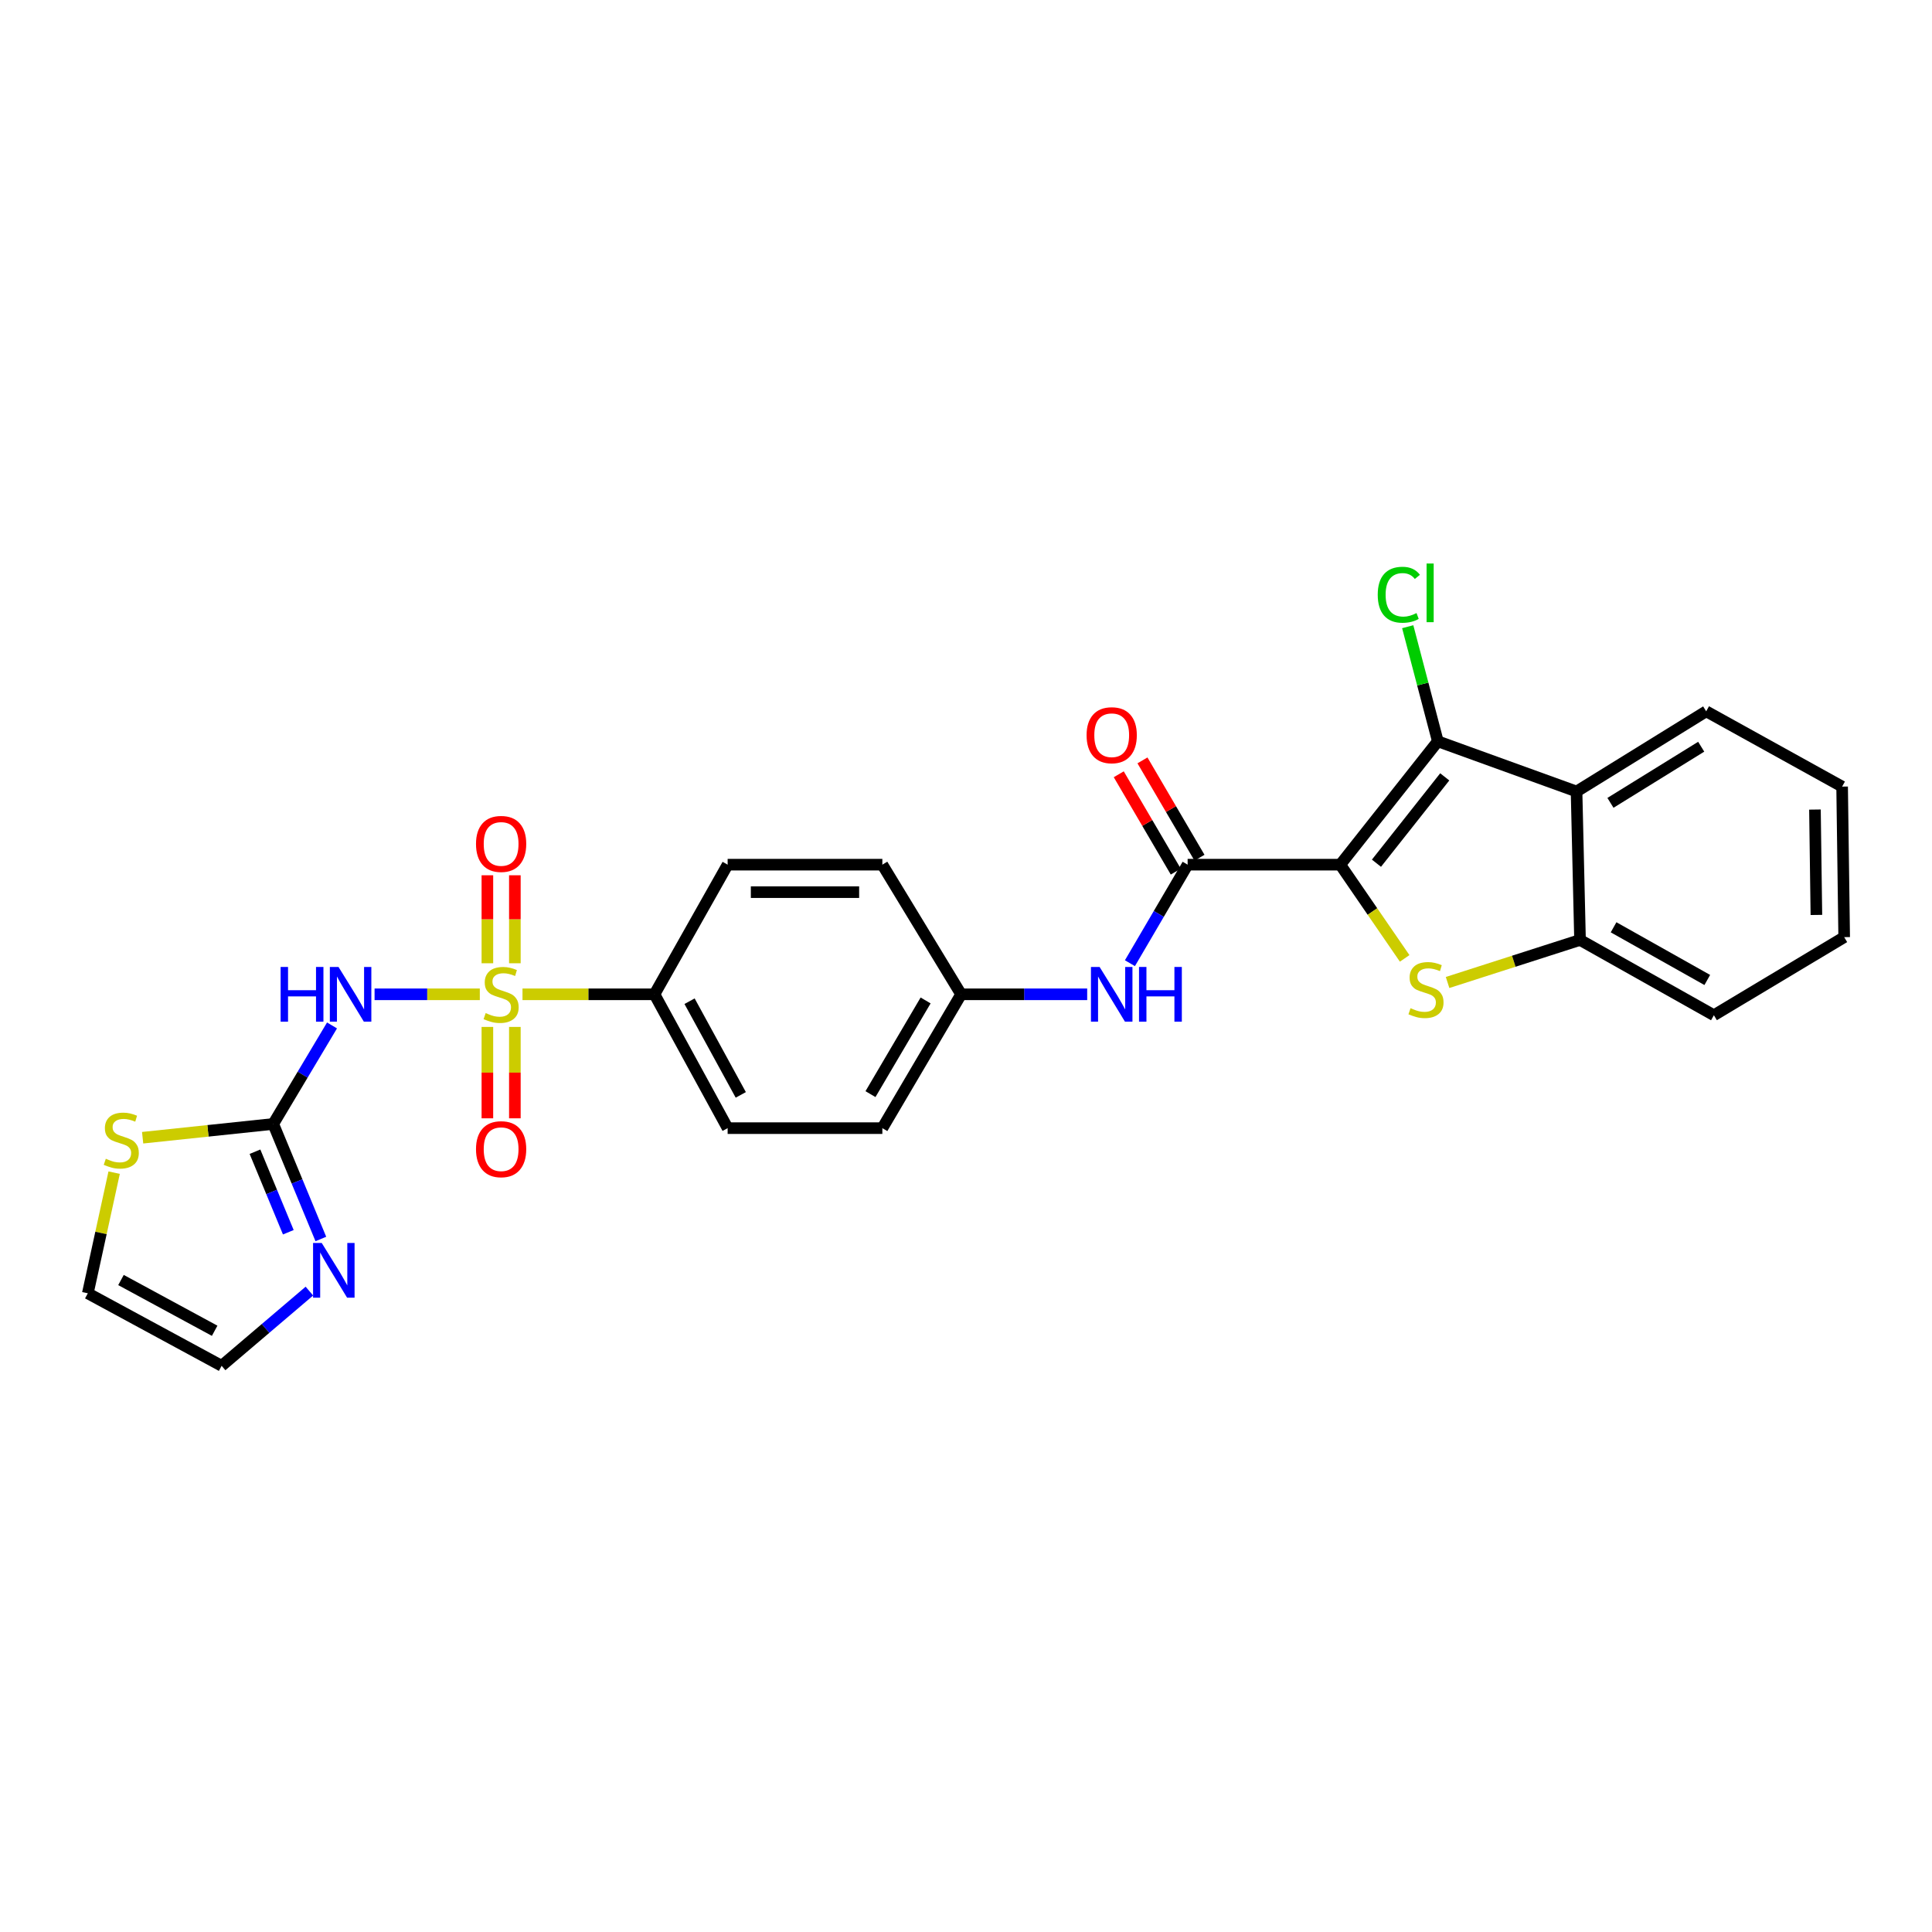 <?xml version='1.0' encoding='iso-8859-1'?>
<svg version='1.1' baseProfile='full'
              xmlns='http://www.w3.org/2000/svg'
                      xmlns:rdkit='http://www.rdkit.org/xml'
                      xmlns:xlink='http://www.w3.org/1999/xlink'
                  xml:space='preserve'
width='1000px' height='1000px' viewBox='0 0 1000 1000'>
<!-- END OF HEADER -->
<rect style='opacity:1.0;fill:#FFFFFF;stroke:none' width='1000' height='1000' x='0' y='0'> </rect>
<path class='bond-1' d='M 693.718,447.551 L 710.385,471.805' style='fill:none;fill-rule:evenodd;stroke:#000000;stroke-width:6px;stroke-linecap:butt;stroke-linejoin:miter;stroke-opacity:1' />
<path class='bond-1' d='M 710.385,471.805 L 727.053,496.06' style='fill:none;fill-rule:evenodd;stroke:#CCCC00;stroke-width:6px;stroke-linecap:butt;stroke-linejoin:miter;stroke-opacity:1' />
<path class='bond-2' d='M 693.718,447.551 L 744.216,383.705' style='fill:none;fill-rule:evenodd;stroke:#000000;stroke-width:6px;stroke-linecap:butt;stroke-linejoin:miter;stroke-opacity:1' />
<path class='bond-2' d='M 712.45,446.799 L 747.798,402.107' style='fill:none;fill-rule:evenodd;stroke:#000000;stroke-width:6px;stroke-linecap:butt;stroke-linejoin:miter;stroke-opacity:1' />
<path class='bond-4' d='M 693.718,447.551 L 614.715,447.551' style='fill:none;fill-rule:evenodd;stroke:#000000;stroke-width:6px;stroke-linecap:butt;stroke-linejoin:miter;stroke-opacity:1' />
<path class='bond-0' d='M 270.444,514.653 L 304.599,514.653' style='fill:none;fill-rule:evenodd;stroke:#CCCC00;stroke-width:6px;stroke-linecap:butt;stroke-linejoin:miter;stroke-opacity:1' />
<path class='bond-0' d='M 304.599,514.653 L 338.754,514.653' style='fill:none;fill-rule:evenodd;stroke:#000000;stroke-width:6px;stroke-linecap:butt;stroke-linejoin:miter;stroke-opacity:1' />
<path class='bond-3' d='M 248.352,514.653 L 221.116,514.653' style='fill:none;fill-rule:evenodd;stroke:#CCCC00;stroke-width:6px;stroke-linecap:butt;stroke-linejoin:miter;stroke-opacity:1' />
<path class='bond-3' d='M 221.116,514.653 L 193.879,514.653' style='fill:none;fill-rule:evenodd;stroke:#0000FF;stroke-width:6px;stroke-linecap:butt;stroke-linejoin:miter;stroke-opacity:1' />
<path class='bond-12' d='M 252.267,531.535 L 252.267,555.186' style='fill:none;fill-rule:evenodd;stroke:#CCCC00;stroke-width:6px;stroke-linecap:butt;stroke-linejoin:miter;stroke-opacity:1' />
<path class='bond-12' d='M 252.267,555.186 L 252.267,578.838' style='fill:none;fill-rule:evenodd;stroke:#FF0000;stroke-width:6px;stroke-linecap:butt;stroke-linejoin:miter;stroke-opacity:1' />
<path class='bond-12' d='M 266.492,531.535 L 266.492,555.186' style='fill:none;fill-rule:evenodd;stroke:#CCCC00;stroke-width:6px;stroke-linecap:butt;stroke-linejoin:miter;stroke-opacity:1' />
<path class='bond-12' d='M 266.492,555.186 L 266.492,578.838' style='fill:none;fill-rule:evenodd;stroke:#FF0000;stroke-width:6px;stroke-linecap:butt;stroke-linejoin:miter;stroke-opacity:1' />
<path class='bond-13' d='M 266.492,498.585 L 266.492,475.812' style='fill:none;fill-rule:evenodd;stroke:#CCCC00;stroke-width:6px;stroke-linecap:butt;stroke-linejoin:miter;stroke-opacity:1' />
<path class='bond-13' d='M 266.492,475.812 L 266.492,453.039' style='fill:none;fill-rule:evenodd;stroke:#FF0000;stroke-width:6px;stroke-linecap:butt;stroke-linejoin:miter;stroke-opacity:1' />
<path class='bond-13' d='M 252.267,498.585 L 252.267,475.812' style='fill:none;fill-rule:evenodd;stroke:#CCCC00;stroke-width:6px;stroke-linecap:butt;stroke-linejoin:miter;stroke-opacity:1' />
<path class='bond-13' d='M 252.267,475.812 L 252.267,453.039' style='fill:none;fill-rule:evenodd;stroke:#FF0000;stroke-width:6px;stroke-linecap:butt;stroke-linejoin:miter;stroke-opacity:1' />
<path class='bond-7' d='M 749.265,508.535 L 783.543,497.527' style='fill:none;fill-rule:evenodd;stroke:#CCCC00;stroke-width:6px;stroke-linecap:butt;stroke-linejoin:miter;stroke-opacity:1' />
<path class='bond-7' d='M 783.543,497.527 L 817.821,486.519' style='fill:none;fill-rule:evenodd;stroke:#000000;stroke-width:6px;stroke-linecap:butt;stroke-linejoin:miter;stroke-opacity:1' />
<path class='bond-6' d='M 744.216,383.705 L 816.02,409.681' style='fill:none;fill-rule:evenodd;stroke:#000000;stroke-width:6px;stroke-linecap:butt;stroke-linejoin:miter;stroke-opacity:1' />
<path class='bond-17' d='M 744.216,383.705 L 736.426,354.046' style='fill:none;fill-rule:evenodd;stroke:#000000;stroke-width:6px;stroke-linecap:butt;stroke-linejoin:miter;stroke-opacity:1' />
<path class='bond-17' d='M 736.426,354.046 L 728.636,324.386' style='fill:none;fill-rule:evenodd;stroke:#00CC00;stroke-width:6px;stroke-linecap:butt;stroke-linejoin:miter;stroke-opacity:1' />
<path class='bond-5' d='M 171.852,530.766 L 156.638,556.26' style='fill:none;fill-rule:evenodd;stroke:#0000FF;stroke-width:6px;stroke-linecap:butt;stroke-linejoin:miter;stroke-opacity:1' />
<path class='bond-5' d='M 156.638,556.26 L 141.425,581.754' style='fill:none;fill-rule:evenodd;stroke:#000000;stroke-width:6px;stroke-linecap:butt;stroke-linejoin:miter;stroke-opacity:1' />
<path class='bond-9' d='M 614.715,447.551 L 599.781,473.05' style='fill:none;fill-rule:evenodd;stroke:#000000;stroke-width:6px;stroke-linecap:butt;stroke-linejoin:miter;stroke-opacity:1' />
<path class='bond-9' d='M 599.781,473.05 L 584.847,498.548' style='fill:none;fill-rule:evenodd;stroke:#0000FF;stroke-width:6px;stroke-linecap:butt;stroke-linejoin:miter;stroke-opacity:1' />
<path class='bond-14' d='M 620.852,443.956 L 606.095,418.765' style='fill:none;fill-rule:evenodd;stroke:#000000;stroke-width:6px;stroke-linecap:butt;stroke-linejoin:miter;stroke-opacity:1' />
<path class='bond-14' d='M 606.095,418.765 L 591.337,393.574' style='fill:none;fill-rule:evenodd;stroke:#FF0000;stroke-width:6px;stroke-linecap:butt;stroke-linejoin:miter;stroke-opacity:1' />
<path class='bond-14' d='M 608.578,451.146 L 593.821,425.955' style='fill:none;fill-rule:evenodd;stroke:#000000;stroke-width:6px;stroke-linecap:butt;stroke-linejoin:miter;stroke-opacity:1' />
<path class='bond-14' d='M 593.821,425.955 L 579.064,400.764' style='fill:none;fill-rule:evenodd;stroke:#FF0000;stroke-width:6px;stroke-linecap:butt;stroke-linejoin:miter;stroke-opacity:1' />
<path class='bond-8' d='M 141.425,581.754 L 153.748,611.527' style='fill:none;fill-rule:evenodd;stroke:#000000;stroke-width:6px;stroke-linecap:butt;stroke-linejoin:miter;stroke-opacity:1' />
<path class='bond-8' d='M 153.748,611.527 L 166.072,641.299' style='fill:none;fill-rule:evenodd;stroke:#0000FF;stroke-width:6px;stroke-linecap:butt;stroke-linejoin:miter;stroke-opacity:1' />
<path class='bond-8' d='M 131.978,596.126 L 140.605,616.967' style='fill:none;fill-rule:evenodd;stroke:#000000;stroke-width:6px;stroke-linecap:butt;stroke-linejoin:miter;stroke-opacity:1' />
<path class='bond-8' d='M 140.605,616.967 L 149.232,637.808' style='fill:none;fill-rule:evenodd;stroke:#0000FF;stroke-width:6px;stroke-linecap:butt;stroke-linejoin:miter;stroke-opacity:1' />
<path class='bond-11' d='M 141.425,581.754 L 107.626,585.32' style='fill:none;fill-rule:evenodd;stroke:#000000;stroke-width:6px;stroke-linecap:butt;stroke-linejoin:miter;stroke-opacity:1' />
<path class='bond-11' d='M 107.626,585.32 L 73.827,588.885' style='fill:none;fill-rule:evenodd;stroke:#CCCC00;stroke-width:6px;stroke-linecap:butt;stroke-linejoin:miter;stroke-opacity:1' />
<path class='bond-23' d='M 816.02,409.681 L 883.121,368.177' style='fill:none;fill-rule:evenodd;stroke:#000000;stroke-width:6px;stroke-linecap:butt;stroke-linejoin:miter;stroke-opacity:1' />
<path class='bond-23' d='M 833.568,415.553 L 880.539,386.5' style='fill:none;fill-rule:evenodd;stroke:#000000;stroke-width:6px;stroke-linecap:butt;stroke-linejoin:miter;stroke-opacity:1' />
<path class='bond-27' d='M 816.02,409.681 L 817.821,486.519' style='fill:none;fill-rule:evenodd;stroke:#000000;stroke-width:6px;stroke-linecap:butt;stroke-linejoin:miter;stroke-opacity:1' />
<path class='bond-24' d='M 817.821,486.519 L 887.104,525.479' style='fill:none;fill-rule:evenodd;stroke:#000000;stroke-width:6px;stroke-linecap:butt;stroke-linejoin:miter;stroke-opacity:1' />
<path class='bond-24' d='M 835.186,479.964 L 883.684,507.236' style='fill:none;fill-rule:evenodd;stroke:#000000;stroke-width:6px;stroke-linecap:butt;stroke-linejoin:miter;stroke-opacity:1' />
<path class='bond-15' d='M 160.136,668.276 L 137.429,687.608' style='fill:none;fill-rule:evenodd;stroke:#0000FF;stroke-width:6px;stroke-linecap:butt;stroke-linejoin:miter;stroke-opacity:1' />
<path class='bond-15' d='M 137.429,687.608 L 114.721,706.94' style='fill:none;fill-rule:evenodd;stroke:#000000;stroke-width:6px;stroke-linecap:butt;stroke-linejoin:miter;stroke-opacity:1' />
<path class='bond-20' d='M 562.727,514.653 L 530.099,514.653' style='fill:none;fill-rule:evenodd;stroke:#0000FF;stroke-width:6px;stroke-linecap:butt;stroke-linejoin:miter;stroke-opacity:1' />
<path class='bond-20' d='M 530.099,514.653 L 497.471,514.653' style='fill:none;fill-rule:evenodd;stroke:#000000;stroke-width:6px;stroke-linecap:butt;stroke-linejoin:miter;stroke-opacity:1' />
<path class='bond-10' d='M 338.754,514.653 L 376.624,583.927' style='fill:none;fill-rule:evenodd;stroke:#000000;stroke-width:6px;stroke-linecap:butt;stroke-linejoin:miter;stroke-opacity:1' />
<path class='bond-10' d='M 356.916,518.221 L 383.425,566.713' style='fill:none;fill-rule:evenodd;stroke:#000000;stroke-width:6px;stroke-linecap:butt;stroke-linejoin:miter;stroke-opacity:1' />
<path class='bond-29' d='M 338.754,514.653 L 376.624,447.551' style='fill:none;fill-rule:evenodd;stroke:#000000;stroke-width:6px;stroke-linecap:butt;stroke-linejoin:miter;stroke-opacity:1' />
<path class='bond-16' d='M 59.08,606.962 L 52.267,638.186' style='fill:none;fill-rule:evenodd;stroke:#CCCC00;stroke-width:6px;stroke-linecap:butt;stroke-linejoin:miter;stroke-opacity:1' />
<path class='bond-16' d='M 52.267,638.186 L 45.455,669.41' style='fill:none;fill-rule:evenodd;stroke:#000000;stroke-width:6px;stroke-linecap:butt;stroke-linejoin:miter;stroke-opacity:1' />
<path class='bond-30' d='M 114.721,706.94 L 45.455,669.41' style='fill:none;fill-rule:evenodd;stroke:#000000;stroke-width:6px;stroke-linecap:butt;stroke-linejoin:miter;stroke-opacity:1' />
<path class='bond-30' d='M 111.108,688.804 L 62.621,662.533' style='fill:none;fill-rule:evenodd;stroke:#000000;stroke-width:6px;stroke-linecap:butt;stroke-linejoin:miter;stroke-opacity:1' />
<path class='bond-18' d='M 376.624,447.551 L 456.701,447.551' style='fill:none;fill-rule:evenodd;stroke:#000000;stroke-width:6px;stroke-linecap:butt;stroke-linejoin:miter;stroke-opacity:1' />
<path class='bond-18' d='M 388.635,461.776 L 444.69,461.776' style='fill:none;fill-rule:evenodd;stroke:#000000;stroke-width:6px;stroke-linecap:butt;stroke-linejoin:miter;stroke-opacity:1' />
<path class='bond-19' d='M 376.624,583.927 L 456.701,583.927' style='fill:none;fill-rule:evenodd;stroke:#000000;stroke-width:6px;stroke-linecap:butt;stroke-linejoin:miter;stroke-opacity:1' />
<path class='bond-21' d='M 497.471,514.653 L 456.701,447.551' style='fill:none;fill-rule:evenodd;stroke:#000000;stroke-width:6px;stroke-linecap:butt;stroke-linejoin:miter;stroke-opacity:1' />
<path class='bond-22' d='M 497.471,514.653 L 456.701,583.927' style='fill:none;fill-rule:evenodd;stroke:#000000;stroke-width:6px;stroke-linecap:butt;stroke-linejoin:miter;stroke-opacity:1' />
<path class='bond-22' d='M 479.096,517.829 L 450.557,566.321' style='fill:none;fill-rule:evenodd;stroke:#000000;stroke-width:6px;stroke-linecap:butt;stroke-linejoin:miter;stroke-opacity:1' />
<path class='bond-25' d='M 883.121,368.177 L 953.479,407.145' style='fill:none;fill-rule:evenodd;stroke:#000000;stroke-width:6px;stroke-linecap:butt;stroke-linejoin:miter;stroke-opacity:1' />
<path class='bond-26' d='M 887.104,525.479 L 954.545,485.065' style='fill:none;fill-rule:evenodd;stroke:#000000;stroke-width:6px;stroke-linecap:butt;stroke-linejoin:miter;stroke-opacity:1' />
<path class='bond-28' d='M 953.479,407.145 L 954.545,485.065' style='fill:none;fill-rule:evenodd;stroke:#000000;stroke-width:6px;stroke-linecap:butt;stroke-linejoin:miter;stroke-opacity:1' />
<path class='bond-28' d='M 939.415,419.027 L 940.162,473.572' style='fill:none;fill-rule:evenodd;stroke:#000000;stroke-width:6px;stroke-linecap:butt;stroke-linejoin:miter;stroke-opacity:1' />
<path  class='atom-1' d='M 251.38 524.373
Q 251.7 524.493, 253.02 525.053
Q 254.34 525.613, 255.78 525.973
Q 257.26 526.293, 258.7 526.293
Q 261.38 526.293, 262.94 525.013
Q 264.5 523.693, 264.5 521.413
Q 264.5 519.853, 263.7 518.893
Q 262.94 517.933, 261.74 517.413
Q 260.54 516.893, 258.54 516.293
Q 256.02 515.533, 254.5 514.813
Q 253.02 514.093, 251.94 512.573
Q 250.9 511.053, 250.9 508.493
Q 250.9 504.933, 253.3 502.733
Q 255.74 500.533, 260.54 500.533
Q 263.82 500.533, 267.54 502.093
L 266.62 505.173
Q 263.22 503.773, 260.66 503.773
Q 257.9 503.773, 256.38 504.933
Q 254.86 506.053, 254.9 508.013
Q 254.9 509.533, 255.66 510.453
Q 256.46 511.373, 257.58 511.893
Q 258.74 512.413, 260.66 513.013
Q 263.22 513.813, 264.74 514.613
Q 266.26 515.413, 267.34 517.053
Q 268.46 518.653, 268.46 521.413
Q 268.46 525.333, 265.82 527.453
Q 263.22 529.533, 258.86 529.533
Q 256.34 529.533, 254.42 528.973
Q 252.54 528.453, 250.3 527.533
L 251.38 524.373
' fill='#CCCC00'/>
<path  class='atom-2' d='M 730.091 521.844
Q 730.411 521.964, 731.731 522.524
Q 733.051 523.084, 734.491 523.444
Q 735.971 523.764, 737.411 523.764
Q 740.091 523.764, 741.651 522.484
Q 743.211 521.164, 743.211 518.884
Q 743.211 517.324, 742.411 516.364
Q 741.651 515.404, 740.451 514.884
Q 739.251 514.364, 737.251 513.764
Q 734.731 513.004, 733.211 512.284
Q 731.731 511.564, 730.651 510.044
Q 729.611 508.524, 729.611 505.964
Q 729.611 502.404, 732.011 500.204
Q 734.451 498.004, 739.251 498.004
Q 742.531 498.004, 746.251 499.564
L 745.331 502.644
Q 741.931 501.244, 739.371 501.244
Q 736.611 501.244, 735.091 502.404
Q 733.571 503.524, 733.611 505.484
Q 733.611 507.004, 734.371 507.924
Q 735.171 508.844, 736.291 509.364
Q 737.451 509.884, 739.371 510.484
Q 741.931 511.284, 743.451 512.084
Q 744.971 512.884, 746.051 514.524
Q 747.171 516.124, 747.171 518.884
Q 747.171 522.804, 744.531 524.924
Q 741.931 527.004, 737.571 527.004
Q 735.051 527.004, 733.131 526.444
Q 731.251 525.924, 729.011 525.004
L 730.091 521.844
' fill='#CCCC00'/>
<path  class='atom-4' d='M 145.247 500.493
L 149.087 500.493
L 149.087 512.533
L 163.567 512.533
L 163.567 500.493
L 167.407 500.493
L 167.407 528.813
L 163.567 528.813
L 163.567 515.733
L 149.087 515.733
L 149.087 528.813
L 145.247 528.813
L 145.247 500.493
' fill='#0000FF'/>
<path  class='atom-4' d='M 175.207 500.493
L 184.487 515.493
Q 185.407 516.973, 186.887 519.653
Q 188.367 522.333, 188.447 522.493
L 188.447 500.493
L 192.207 500.493
L 192.207 528.813
L 188.327 528.813
L 178.367 512.413
Q 177.207 510.493, 175.967 508.293
Q 174.767 506.093, 174.407 505.413
L 174.407 528.813
L 170.727 528.813
L 170.727 500.493
L 175.207 500.493
' fill='#0000FF'/>
<path  class='atom-9' d='M 166.522 643.349
L 175.802 658.349
Q 176.722 659.829, 178.202 662.509
Q 179.682 665.189, 179.762 665.349
L 179.762 643.349
L 183.522 643.349
L 183.522 671.669
L 179.642 671.669
L 169.682 655.269
Q 168.522 653.349, 167.282 651.149
Q 166.082 648.949, 165.722 648.269
L 165.722 671.669
L 162.042 671.669
L 162.042 643.349
L 166.522 643.349
' fill='#0000FF'/>
<path  class='atom-10' d='M 569.155 500.493
L 578.435 515.493
Q 579.355 516.973, 580.835 519.653
Q 582.315 522.333, 582.395 522.493
L 582.395 500.493
L 586.155 500.493
L 586.155 528.813
L 582.275 528.813
L 572.315 512.413
Q 571.155 510.493, 569.915 508.293
Q 568.715 506.093, 568.355 505.413
L 568.355 528.813
L 564.675 528.813
L 564.675 500.493
L 569.155 500.493
' fill='#0000FF'/>
<path  class='atom-10' d='M 589.555 500.493
L 593.395 500.493
L 593.395 512.533
L 607.875 512.533
L 607.875 500.493
L 611.715 500.493
L 611.715 528.813
L 607.875 528.813
L 607.875 515.733
L 593.395 515.733
L 593.395 528.813
L 589.555 528.813
L 589.555 500.493
' fill='#0000FF'/>
<path  class='atom-12' d='M 54.769 599.772
Q 55.089 599.892, 56.409 600.452
Q 57.729 601.012, 59.169 601.372
Q 60.649 601.692, 62.089 601.692
Q 64.769 601.692, 66.329 600.412
Q 67.889 599.092, 67.889 596.812
Q 67.889 595.252, 67.089 594.292
Q 66.329 593.332, 65.129 592.812
Q 63.929 592.292, 61.929 591.692
Q 59.409 590.932, 57.889 590.212
Q 56.409 589.492, 55.329 587.972
Q 54.289 586.452, 54.289 583.892
Q 54.289 580.332, 56.689 578.132
Q 59.129 575.932, 63.929 575.932
Q 67.209 575.932, 70.929 577.492
L 70.009 580.572
Q 66.609 579.172, 64.049 579.172
Q 61.289 579.172, 59.769 580.332
Q 58.249 581.452, 58.289 583.412
Q 58.289 584.932, 59.049 585.852
Q 59.849 586.772, 60.969 587.292
Q 62.129 587.812, 64.049 588.412
Q 66.609 589.212, 68.129 590.012
Q 69.649 590.812, 70.729 592.452
Q 71.849 594.052, 71.849 596.812
Q 71.849 600.732, 69.209 602.852
Q 66.609 604.932, 62.249 604.932
Q 59.729 604.932, 57.809 604.372
Q 55.929 603.852, 53.689 602.932
L 54.769 599.772
' fill='#CCCC00'/>
<path  class='atom-13' d='M 246.38 594.818
Q 246.38 588.018, 249.74 584.218
Q 253.1 580.418, 259.38 580.418
Q 265.66 580.418, 269.02 584.218
Q 272.38 588.018, 272.38 594.818
Q 272.38 601.698, 268.98 605.618
Q 265.58 609.498, 259.38 609.498
Q 253.14 609.498, 249.74 605.618
Q 246.38 601.738, 246.38 594.818
M 259.38 606.298
Q 263.7 606.298, 266.02 603.418
Q 268.38 600.498, 268.38 594.818
Q 268.38 589.258, 266.02 586.458
Q 263.7 583.618, 259.38 583.618
Q 255.06 583.618, 252.7 586.418
Q 250.38 589.218, 250.38 594.818
Q 250.38 600.538, 252.7 603.418
Q 255.06 606.298, 259.38 606.298
' fill='#FF0000'/>
<path  class='atom-14' d='M 246.38 436.812
Q 246.38 430.012, 249.74 426.212
Q 253.1 422.412, 259.38 422.412
Q 265.66 422.412, 269.02 426.212
Q 272.38 430.012, 272.38 436.812
Q 272.38 443.692, 268.98 447.612
Q 265.58 451.492, 259.38 451.492
Q 253.14 451.492, 249.74 447.612
Q 246.38 443.732, 246.38 436.812
M 259.38 448.292
Q 263.7 448.292, 266.02 445.412
Q 268.38 442.492, 268.38 436.812
Q 268.38 431.252, 266.02 428.452
Q 263.7 425.612, 259.38 425.612
Q 255.06 425.612, 252.7 428.412
Q 250.38 431.212, 250.38 436.812
Q 250.38 442.532, 252.7 445.412
Q 255.06 448.292, 259.38 448.292
' fill='#FF0000'/>
<path  class='atom-15' d='M 562.415 380.545
Q 562.415 373.745, 565.775 369.945
Q 569.135 366.145, 575.415 366.145
Q 581.695 366.145, 585.055 369.945
Q 588.415 373.745, 588.415 380.545
Q 588.415 387.425, 585.015 391.345
Q 581.615 395.225, 575.415 395.225
Q 569.175 395.225, 565.775 391.345
Q 562.415 387.465, 562.415 380.545
M 575.415 392.025
Q 579.735 392.025, 582.055 389.145
Q 584.415 386.225, 584.415 380.545
Q 584.415 374.985, 582.055 372.185
Q 579.735 369.345, 575.415 369.345
Q 571.095 369.345, 568.735 372.145
Q 566.415 374.945, 566.415 380.545
Q 566.415 386.265, 568.735 389.145
Q 571.095 392.025, 575.415 392.025
' fill='#FF0000'/>
<path  class='atom-18' d='M 713.113 307.84
Q 713.113 300.8, 716.393 297.12
Q 719.713 293.4, 725.993 293.4
Q 731.833 293.4, 734.953 297.52
L 732.313 299.68
Q 730.033 296.68, 725.993 296.68
Q 721.713 296.68, 719.433 299.56
Q 717.193 302.4, 717.193 307.84
Q 717.193 313.44, 719.513 316.32
Q 721.873 319.2, 726.433 319.2
Q 729.553 319.2, 733.193 317.32
L 734.313 320.32
Q 732.833 321.28, 730.593 321.84
Q 728.353 322.4, 725.873 322.4
Q 719.713 322.4, 716.393 318.64
Q 713.113 314.88, 713.113 307.84
' fill='#00CC00'/>
<path  class='atom-18' d='M 738.393 291.68
L 742.073 291.68
L 742.073 322.04
L 738.393 322.04
L 738.393 291.68
' fill='#00CC00'/>
</svg>

